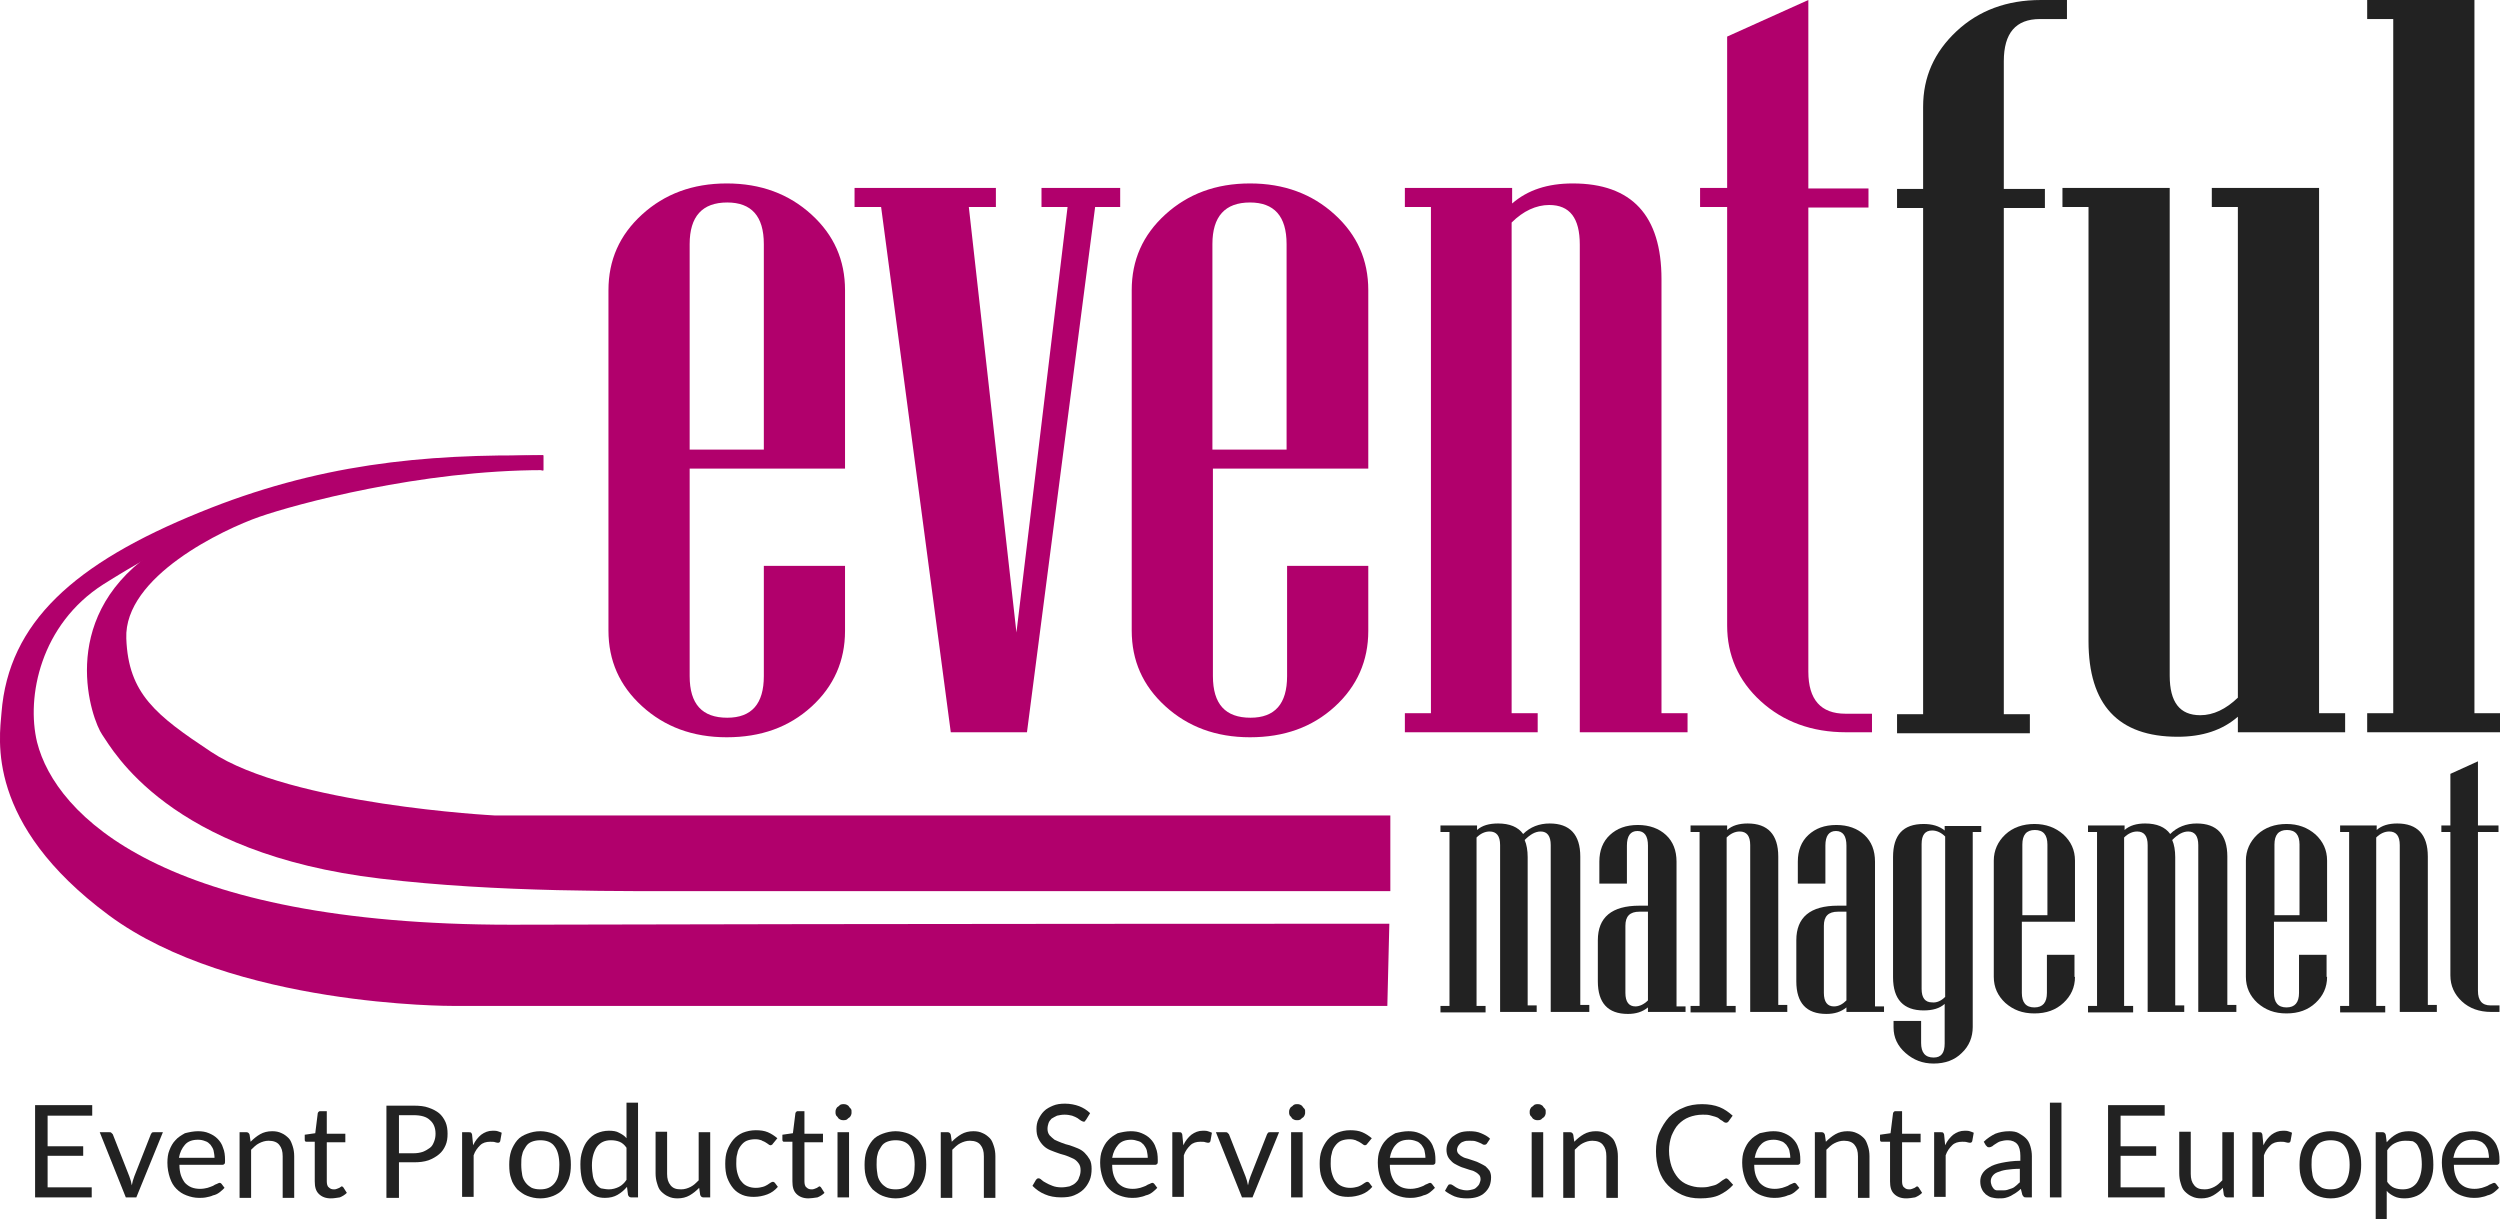<?xml version="1.0" encoding="utf-8"?>
<!-- Generator: Adobe Illustrator 27.8.0, SVG Export Plug-In . SVG Version: 6.00 Build 0)  -->
<svg version="1.1" id="Ebene_1" xmlns="http://www.w3.org/2000/svg" xmlns:xlink="http://www.w3.org/1999/xlink" x="0px" y="0px"
	 width="498.8px" height="243.3px" viewBox="0 0 498.8 243.3" enable-background="new 0 0 498.8 243.3" xml:space="preserve">
<path fill="#B1006C" d="M168.6,125.9c0,5.9-2.2,11-6.7,15.1c-4.5,4.1-10.1,6.1-16.9,6.1c-6.8,0-12.4-2.1-16.9-6.2
	c-4.5-4.1-6.7-9.1-6.7-15.1V57.9c0-6,2.2-11,6.7-15.1c4.5-4.1,10.1-6.2,16.9-6.2c6.8,0,12.4,2.1,16.9,6.2c4.5,4.1,6.7,9.1,6.7,15.1
	v35.6h-31v41.4c0,5.6,2.5,8.3,7.5,8.3c4.9,0,7.3-2.8,7.3-8.3v-22h16.2V125.9z M152.4,89.7v-41c0-5.6-2.5-8.3-7.3-8.3
	c-5,0-7.5,2.8-7.5,8.3v41H152.4z"/>
<path fill="#B1006C" d="M223.7,41.3h-5.2l-13.6,104.8h-15.2L175.8,41.3h-5.3v-3.8h28.2v3.8h-5.4l9.5,84.9l10.2-84.9h-5.2v-3.8h15.7
	V41.3z"/>
<path fill="#B1006C" d="M273,125.9c0,5.9-2.2,11-6.7,15.1c-4.5,4.1-10.1,6.1-16.9,6.1c-6.8,0-12.4-2.1-16.9-6.2
	c-4.5-4.1-6.7-9.1-6.7-15.1V57.9c0-6,2.2-11,6.7-15.1c4.5-4.1,10.1-6.2,16.9-6.2c6.8,0,12.4,2.1,16.9,6.2c4.5,4.1,6.7,9.1,6.7,15.1
	v35.6h-31v41.4c0,5.6,2.5,8.3,7.5,8.3c4.9,0,7.3-2.8,7.3-8.3v-22H273V125.9z M256.7,89.7v-41c0-5.6-2.5-8.3-7.3-8.3
	c-5,0-7.5,2.8-7.5,8.3v41H256.7z"/>
<path fill="#B1006C" d="M336.6,146.1h-21.4V48.8c0-5.3-2-7.9-6.1-7.9c-2.6,0-5.2,1.2-7.5,3.5v97.9h5.2v3.8h-26.5v-3.8h5.2v-101h-5.2
	v-3.8h21.4v3.1c3.1-2.7,7.1-4,12.1-4c11.8,0,17.7,6.4,17.7,19.1v86.6h5.2V146.1z"/>
<path fill="#B1006C" d="M373.5,146.1h-5.2c-6.8,0-12.5-2.1-17-6.2c-4.5-4.1-6.7-9.2-6.7-15.1V41.3h-5.4v-3.8h5.4V7.3L360.8,0v37.6
	h12v3.8h-12V134c0,5.6,2.5,8.4,7.4,8.4h5.3V146.1z"/>
<path fill="#222222" d="M412.2,3.8H407c-4.8,0-7.2,2.8-7.2,8.4v25.5h8.2v3.8h-8.2v101h5.2v3.8h-26.5v-3.8h5.2v-101h-5.2v-3.8h5.2
	V21.3c0-5.9,2.2-10.9,6.7-15.1c4.4-4.1,10-6.2,16.8-6.2h5.2V3.8z"/>
<path fill="#222222" d="M467.9,146.1h-21.4v-3.1c-3.1,2.7-7.1,4-12,4c-11.9,0-17.8-6.4-17.8-19.1V41.3h-5.2v-3.8h21.4v97.3
	c0,5.3,2,7.9,6.1,7.9c2.6,0,5.1-1.2,7.5-3.5V41.3h-5.2v-3.8h21.4v104.8h5.2V146.1z"/>
<path fill="#222222" d="M498.8,146.1h-26.5v-3.8h5.2V3.8h-5.2V0h21.4v142.3h5.2V146.1z"/>
<g>
	<path fill="#222222" d="M316.8,201.9h-7.4v-33.3c0-1.8-0.7-2.7-2-2.7c-1.1,0-2.1,0.6-3.2,1.7c0.4,0.9,0.6,2.1,0.6,3.4v29.6h1.8v1.3
		h-7.3v-33.3c0-1.8-0.7-2.7-2.1-2.7c-0.9,0-1.8,0.4-2.6,1.2v33.6h1.8v1.3h-9v-1.3h1.8V166h-1.8v-1.3h7.3v0.9c1-0.9,2.4-1.3,4.2-1.3
		c2.3,0,4,0.7,5,2.1c1.4-1.4,3.2-2.1,5.3-2.1c4,0,6.1,2.2,6.1,6.6v29.6h1.8V201.9z"/>
	<path fill="#222222" d="M336.1,201.9h-7.3v-0.9c-1.1,0.9-2.4,1.3-4,1.3c-4,0-6-2.2-6-6.5v-8.2c0-4.6,2.8-6.9,8.3-6.9h1.7v-12
		c0-1.9-0.7-2.9-2.1-2.9c-1.4,0-2.1,1-2.1,2.9v7.6h-5.5v-4.4c0-2.2,0.7-4,2.1-5.3c1.4-1.3,3.2-2,5.6-2c2.3,0,4.2,0.7,5.6,2
		c1.4,1.3,2.1,3.1,2.1,5.3v28.9h1.8V201.9z M328.8,199.6v-17.7h-1.7c-1.9,0-2.8,0.9-2.8,2.8v13.4c0,1.8,0.7,2.7,2,2.7
		C327.1,200.8,328,200.4,328.8,199.6z"/>
	<path fill="#222222" d="M356.5,201.9h-7.3v-33.3c0-1.8-0.7-2.7-2.1-2.7c-0.9,0-1.8,0.4-2.6,1.2v33.6h1.8v1.3h-9v-1.3h1.8V166h-1.8
		v-1.3h7.3v0.9c1-0.9,2.4-1.3,4.1-1.3c4,0,6.1,2.2,6.1,6.6v29.6h1.8V201.9z"/>
	<path fill="#222222" d="M375.7,201.9h-7.3v-0.9c-1.1,0.9-2.4,1.3-4,1.3c-4,0-6-2.2-6-6.5v-8.2c0-4.6,2.8-6.9,8.3-6.9h1.7v-12
		c0-1.9-0.7-2.9-2.1-2.9c-1.4,0-2.1,1-2.1,2.9v7.6h-5.5v-4.4c0-2.2,0.7-4,2.1-5.3c1.4-1.3,3.2-2,5.6-2c2.3,0,4.2,0.7,5.6,2
		c1.4,1.3,2.1,3.1,2.1,5.3v28.9h1.8V201.9z M368.4,199.6v-17.7h-1.7c-1.9,0-2.8,0.9-2.8,2.8v13.4c0,1.8,0.7,2.7,2,2.7
		C366.8,200.8,367.6,200.4,368.4,199.6z"/>
	<path fill="#222222" d="M395.4,166h-1.8v38.9c0,2-0.7,3.8-2.2,5.2c-1.4,1.4-3.3,2.1-5.6,2.1c-2.2,0-4-0.7-5.6-2.1
		c-1.6-1.4-2.4-3.1-2.4-5.1v-1.3h5.5v4.4c0,1.9,0.8,2.9,2.5,2.9c1.5,0,2.2-0.9,2.2-2.8v-7.9c-1,0.9-2.4,1.3-4.2,1.3
		c-4,0-6.1-2.2-6.1-6.6v-24c0-4.4,2-6.6,6.1-6.6c1.7,0,3.1,0.4,4.2,1.3v-0.9h7.3V166z M388.1,198.9v-32c-0.8-0.8-1.7-1.2-2.6-1.2
		c-1.4,0-2.1,0.9-2.1,2.7v28.9c0,1.8,0.7,2.7,2.1,2.7C386.4,200.1,387.3,199.7,388.1,198.9z"/>
	<path fill="#222222" d="M414,194.9c0,2.1-0.8,3.8-2.3,5.2c-1.5,1.4-3.4,2.1-5.8,2.1s-4.2-0.7-5.8-2.1c-1.5-1.4-2.3-3.1-2.3-5.2
		v-23.2c0-2,0.8-3.8,2.3-5.2c1.5-1.4,3.5-2.1,5.8-2.1s4.2,0.7,5.8,2.1c1.5,1.4,2.3,3.1,2.3,5.2v12.2h-10.6v14.2
		c0,1.9,0.8,2.9,2.5,2.9c1.7,0,2.5-1,2.5-2.9v-7.6h5.5V194.9z M408.5,182.6v-14.1c0-1.9-0.8-2.9-2.5-2.9c-1.7,0-2.5,1-2.5,2.9v14.1
		H408.5z"/>
	<path fill="#222222" d="M446,201.9h-7.4v-33.3c0-1.8-0.7-2.7-2-2.7c-1.1,0-2.1,0.6-3.2,1.7c0.4,0.9,0.6,2.1,0.6,3.4v29.6h1.8v1.3
		h-7.3v-33.3c0-1.8-0.7-2.7-2.1-2.7c-0.9,0-1.8,0.4-2.6,1.2v33.6h1.8v1.3h-9v-1.3h1.8V166h-1.8v-1.3h7.3v0.9c1-0.9,2.4-1.3,4.1-1.3
		c2.3,0,4,0.7,5,2.1c1.4-1.4,3.2-2.1,5.3-2.1c4,0,6.1,2.2,6.1,6.6v29.6h1.8V201.9z"/>
	<path fill="#222222" d="M464.3,194.9c0,2.1-0.8,3.8-2.3,5.2c-1.5,1.4-3.4,2.1-5.8,2.1s-4.2-0.7-5.8-2.1c-1.5-1.4-2.3-3.1-2.3-5.2
		v-23.2c0-2,0.8-3.8,2.3-5.2c1.5-1.4,3.5-2.1,5.8-2.1s4.2,0.7,5.8,2.1c1.5,1.4,2.3,3.1,2.3,5.2v12.2h-10.6v14.2
		c0,1.9,0.8,2.9,2.5,2.9c1.7,0,2.5-1,2.5-2.9v-7.6h5.5V194.9z M458.8,182.6v-14.1c0-1.9-0.8-2.9-2.5-2.9c-1.7,0-2.5,1-2.5,2.9v14.1
		H458.8z"/>
	<path fill="#222222" d="M486.1,201.9h-7.3v-33.3c0-1.8-0.7-2.7-2.1-2.7c-0.9,0-1.8,0.4-2.6,1.2v33.6h1.8v1.3h-9v-1.3h1.8V166h-1.8
		v-1.3h7.3v0.9c1-0.9,2.4-1.3,4.1-1.3c4,0,6.1,2.2,6.1,6.6v29.6h1.8V201.9z"/>
	<path fill="#222222" d="M498.8,201.9H497c-2.3,0-4.3-0.7-5.8-2.1c-1.5-1.4-2.3-3.1-2.3-5.2V166h-1.8v-1.3h1.8v-10.3l5.5-2.5v12.8
		h4.1v1.3h-4.1v31.7c0,1.9,0.8,2.9,2.5,2.9h1.8V201.9z"/>
</g>
<path fill="#B1006C" d="M277.4,162.7H98.7c0,0-40.7-2.1-56.6-12.7c-11-7.3-16.5-11.6-16.9-22.6c-0.5-12.4,19.4-21.8,26.6-24.3
	c7.2-2.5,32.1-9.3,56.6-9.3v-3c0,0-50.5-0.2-78.6,19.9c-18.5,13.2-11.5,32.9-9.4,35.9c2.1,3,13.2,23.7,55.5,28.7
	c23.5,2.8,48.3,2.5,66.7,2.5c10.6,0,134.8,0,134.8,0V162.7z"/>
<path fill="#B1006C" d="M277.2,184.3l-0.4,16.4H90.3c0,0-43.9,0.2-68.6-18.1C-3,164.3-0.1,147.3,0.3,142.2c1.4-18,14.5-29.8,39.6-40
	c23.3-9.5,44.2-11.7,68.5-11.3v3c0,0-37.2-9.3-87.8,22.7c-12.5,8-15.4,22.4-13.2,31.5c3.7,14.6,25.2,36.4,94.5,36.4
	C176.2,184.3,277.2,184.3,277.2,184.3z"/>
<g>
	<path fill="#222222" d="M18.4,220.6v2H9.5v6.1h7.1v1.9H9.5v6.3h8.8v2H7v-18.4H18.4z"/>
	<path fill="#222222" d="M19.9,225.9h1.9c0.2,0,0.3,0,0.4,0.1c0.1,0.1,0.2,0.2,0.3,0.3l3.3,8.4c0.1,0.3,0.2,0.6,0.3,0.9
		c0.1,0.3,0.1,0.6,0.2,0.9c0.1-0.3,0.1-0.6,0.2-0.9c0.1-0.3,0.2-0.6,0.3-0.9l3.3-8.4c0.1-0.1,0.1-0.2,0.2-0.3s0.3-0.1,0.4-0.1h1.8
		l-5.3,13h-2.1L19.9,225.9z"/>
	<path fill="#222222" d="M39.5,225.7c0.8,0,1.5,0.1,2.2,0.4c0.7,0.3,1.2,0.6,1.7,1.1s0.9,1.1,1.1,1.8c0.3,0.7,0.4,1.5,0.4,2.5
		c0,0.4,0,0.6-0.1,0.7c-0.1,0.1-0.2,0.2-0.4,0.2h-8.6c0,0.8,0.1,1.5,0.3,2.1s0.5,1.1,0.8,1.5c0.4,0.4,0.8,0.7,1.3,0.9
		c0.5,0.2,1.1,0.3,1.7,0.3c0.6,0,1.1-0.1,1.5-0.2c0.4-0.1,0.8-0.3,1.1-0.4c0.3-0.2,0.5-0.3,0.8-0.4c0.2-0.1,0.4-0.2,0.5-0.2
		c0.2,0,0.3,0.1,0.4,0.2l0.6,0.8c-0.3,0.3-0.6,0.6-1,0.9c-0.4,0.3-0.8,0.5-1.3,0.6c-0.4,0.2-0.9,0.3-1.4,0.4s-1,0.1-1.4,0.1
		c-0.9,0-1.7-0.2-2.5-0.5c-0.8-0.3-1.4-0.7-2-1.3c-0.6-0.6-1-1.3-1.3-2.2s-0.5-1.9-0.5-3c0-0.9,0.1-1.8,0.4-2.5
		c0.3-0.8,0.7-1.5,1.2-2c0.5-0.6,1.2-1,1.9-1.4C37.7,225.9,38.6,225.7,39.5,225.7z M39.5,227.4c-1.1,0-2,0.3-2.6,1s-1,1.5-1.2,2.6
		h7.1c0-0.5-0.1-1-0.2-1.5c-0.1-0.4-0.4-0.8-0.6-1.1c-0.3-0.3-0.6-0.6-1-0.7C40.5,227.5,40.1,227.4,39.5,227.4z"/>
	<path fill="#222222" d="M47.8,238.9v-13h1.4c0.3,0,0.5,0.2,0.6,0.5l0.2,1.4c0.6-0.6,1.2-1.1,1.9-1.5c0.7-0.4,1.5-0.6,2.4-0.6
		c0.7,0,1.3,0.1,1.9,0.4c0.5,0.2,1,0.6,1.4,1c0.4,0.4,0.6,1,0.8,1.6s0.3,1.3,0.3,2v8.3h-2.3v-8.3c0-1-0.2-1.7-0.7-2.3
		c-0.4-0.5-1.1-0.8-2.1-0.8c-0.7,0-1.3,0.2-1.9,0.5c-0.6,0.3-1.1,0.8-1.6,1.3v9.6H47.8z"/>
	<path fill="#222222" d="M66,239.1c-1,0-1.8-0.3-2.4-0.9c-0.6-0.6-0.8-1.4-0.8-2.5v-7.9h-1.6c-0.1,0-0.3,0-0.3-0.1
		c-0.1-0.1-0.1-0.2-0.1-0.4v-0.9l2.1-0.3l0.5-4c0-0.1,0.1-0.2,0.2-0.3c0.1-0.1,0.2-0.1,0.4-0.1h1.2v4.5h3.7v1.7h-3.7v7.8
		c0,0.5,0.1,1,0.4,1.2c0.3,0.3,0.6,0.4,1,0.4c0.2,0,0.4,0,0.6-0.1c0.2-0.1,0.3-0.1,0.5-0.2c0.1-0.1,0.2-0.1,0.3-0.2
		c0.1-0.1,0.2-0.1,0.2-0.1c0.1,0,0.2,0.1,0.3,0.2l0.7,1.1c-0.4,0.4-0.9,0.7-1.4,0.9C67.1,239,66.6,239.1,66,239.1z"/>
	<path fill="#222222" d="M79.6,232.1v6.9h-2.5v-18.4h5.4c1.2,0,2.2,0.1,3,0.4c0.9,0.3,1.6,0.7,2.1,1.1s1,1.1,1.3,1.8
		c0.3,0.7,0.4,1.5,0.4,2.3c0,0.9-0.1,1.6-0.4,2.3c-0.3,0.7-0.7,1.3-1.3,1.8s-1.3,0.9-2.1,1.2c-0.9,0.3-1.8,0.4-2.9,0.4H79.6z
		 M79.6,230.1h2.9c0.7,0,1.3-0.1,1.9-0.3c0.5-0.2,1-0.5,1.4-0.8c0.4-0.3,0.6-0.7,0.8-1.2s0.3-1,0.3-1.6c0-1.2-0.4-2.1-1.1-2.7
		c-0.7-0.7-1.8-1-3.3-1h-2.9V230.1z"/>
	<path fill="#222222" d="M92.2,238.9v-13h1.3c0.2,0,0.4,0,0.5,0.1c0.1,0.1,0.2,0.3,0.2,0.5l0.2,2c0.4-0.9,1-1.6,1.6-2.1
		c0.7-0.5,1.4-0.8,2.3-0.8c0.4,0,0.7,0,1,0.1c0.3,0.1,0.6,0.2,0.8,0.3l-0.3,1.7c-0.1,0.2-0.2,0.3-0.4,0.3c-0.1,0-0.3,0-0.6-0.1
		c-0.2-0.1-0.6-0.1-1-0.1c-0.8,0-1.5,0.2-2,0.7c-0.5,0.5-1,1.1-1.3,2v8.3H92.2z"/>
	<path fill="#222222" d="M107.8,225.7c0.9,0,1.8,0.2,2.6,0.5c0.8,0.3,1.4,0.8,1.9,1.3c0.5,0.6,0.9,1.3,1.2,2.1
		c0.3,0.8,0.4,1.7,0.4,2.8c0,1-0.1,1.9-0.4,2.8c-0.3,0.8-0.7,1.5-1.2,2.1c-0.5,0.6-1.2,1-1.9,1.3c-0.8,0.3-1.6,0.5-2.6,0.5
		s-1.8-0.2-2.6-0.5c-0.8-0.3-1.4-0.8-2-1.3c-0.5-0.6-1-1.3-1.2-2.1c-0.3-0.8-0.4-1.7-0.4-2.8c0-1,0.1-1.9,0.4-2.8
		c0.3-0.8,0.7-1.5,1.2-2.1c0.5-0.6,1.2-1,2-1.3C106,225.9,106.8,225.7,107.8,225.7z M107.8,237.3c1.3,0,2.2-0.4,2.9-1.3
		s0.9-2.1,0.9-3.6c0-1.5-0.3-2.8-0.9-3.6c-0.6-0.9-1.6-1.3-2.9-1.3c-0.6,0-1.2,0.1-1.7,0.3c-0.5,0.2-0.9,0.5-1.2,1s-0.6,0.9-0.7,1.5
		c-0.2,0.6-0.2,1.3-0.2,2.1c0,0.8,0.1,1.5,0.2,2.1s0.4,1.1,0.7,1.5s0.7,0.7,1.2,1C106.6,237.2,107.1,237.3,107.8,237.3z"/>
	<path fill="#222222" d="M125.9,238.9c-0.3,0-0.5-0.2-0.6-0.5l-0.2-1.6c-0.6,0.7-1.2,1.2-1.9,1.6c-0.7,0.4-1.5,0.6-2.5,0.6
		c-0.7,0-1.4-0.1-2-0.4c-0.6-0.3-1.1-0.7-1.6-1.3c-0.4-0.6-0.8-1.2-1-2.1c-0.2-0.8-0.3-1.8-0.3-2.9c0-1,0.1-1.8,0.4-2.7
		s0.6-1.5,1.1-2.1c0.5-0.6,1.1-1.1,1.8-1.4c0.7-0.3,1.5-0.5,2.4-0.5c0.8,0,1.5,0.1,2,0.4c0.6,0.3,1.1,0.6,1.5,1.1V220h2.3v18.9
		H125.9z M121.5,237.3c0.7,0,1.4-0.2,2-0.5c0.6-0.3,1.1-0.8,1.5-1.4V229c-0.4-0.6-0.9-1-1.4-1.2c-0.5-0.2-1.1-0.3-1.7-0.3
		c-1.2,0-2.1,0.4-2.8,1.3c-0.6,0.9-1,2.1-1,3.7c0,0.8,0.1,1.6,0.2,2.2c0.1,0.6,0.4,1.1,0.6,1.5c0.3,0.4,0.6,0.7,1,0.9
		C120.5,237.2,121,237.3,121.5,237.3z"/>
	<path fill="#222222" d="M133.1,225.9v8.3c0,1,0.2,1.7,0.7,2.3s1.1,0.8,2.1,0.8c0.7,0,1.3-0.2,1.9-0.5c0.6-0.3,1.1-0.8,1.6-1.3v-9.6
		h2.3v13h-1.4c-0.3,0-0.5-0.2-0.6-0.5l-0.2-1.4c-0.6,0.6-1.2,1.1-1.9,1.5c-0.7,0.4-1.5,0.6-2.4,0.6c-0.7,0-1.3-0.1-1.9-0.4
		c-0.5-0.2-1-0.6-1.4-1c-0.4-0.4-0.6-0.9-0.8-1.6c-0.2-0.6-0.3-1.3-0.3-2v-8.3H133.1z"/>
	<path fill="#222222" d="M154.2,228.2c-0.1,0.1-0.1,0.2-0.2,0.2c-0.1,0.1-0.2,0.1-0.3,0.1c-0.1,0-0.3-0.1-0.4-0.2
		c-0.1-0.1-0.3-0.2-0.6-0.4s-0.5-0.2-0.8-0.4c-0.3-0.1-0.7-0.2-1.2-0.2c-0.6,0-1.2,0.1-1.7,0.3s-0.9,0.6-1.2,1
		c-0.3,0.4-0.6,0.9-0.7,1.6c-0.2,0.6-0.2,1.3-0.2,2c0,0.8,0.1,1.5,0.3,2.1c0.2,0.6,0.4,1.1,0.8,1.5c0.3,0.4,0.7,0.7,1.2,0.9
		c0.5,0.2,1,0.3,1.6,0.3c0.6,0,1-0.1,1.4-0.2c0.4-0.1,0.7-0.3,0.9-0.4s0.4-0.3,0.6-0.4c0.2-0.1,0.3-0.2,0.5-0.2
		c0.2,0,0.3,0.1,0.4,0.2l0.6,0.8c-0.6,0.7-1.3,1.2-2.1,1.5s-1.7,0.5-2.7,0.5c-0.8,0-1.6-0.1-2.3-0.4c-0.7-0.3-1.3-0.7-1.8-1.3
		c-0.5-0.6-0.9-1.3-1.2-2.1c-0.3-0.8-0.4-1.8-0.4-2.8c0-1,0.1-1.9,0.4-2.7c0.3-0.8,0.7-1.5,1.2-2.1s1.2-1.1,1.9-1.4
		c0.8-0.3,1.6-0.5,2.6-0.5c0.9,0,1.7,0.1,2.4,0.4c0.7,0.3,1.3,0.7,1.9,1.2L154.2,228.2z"/>
	<path fill="#222222" d="M161.3,239.1c-1,0-1.8-0.3-2.4-0.9c-0.6-0.6-0.8-1.4-0.8-2.5v-7.9h-1.6c-0.1,0-0.3,0-0.3-0.1
		c-0.1-0.1-0.1-0.2-0.1-0.4v-0.9l2.1-0.3l0.5-4c0-0.1,0.1-0.2,0.2-0.3c0.1-0.1,0.2-0.1,0.4-0.1h1.2v4.5h3.7v1.7h-3.7v7.8
		c0,0.5,0.1,1,0.4,1.2c0.3,0.3,0.6,0.4,1,0.4c0.2,0,0.4,0,0.6-0.1c0.2-0.1,0.3-0.1,0.5-0.2c0.1-0.1,0.2-0.1,0.3-0.2
		c0.1-0.1,0.2-0.1,0.2-0.1c0.1,0,0.2,0.1,0.3,0.2l0.7,1.1c-0.4,0.4-0.9,0.7-1.4,0.9C162.4,239,161.8,239.1,161.3,239.1z"/>
	<path fill="#222222" d="M169.9,221.9c0,0.2,0,0.4-0.1,0.6s-0.2,0.4-0.4,0.5s-0.3,0.3-0.5,0.4c-0.2,0.1-0.4,0.1-0.6,0.1
		c-0.2,0-0.4,0-0.6-0.1c-0.2-0.1-0.4-0.2-0.5-0.4s-0.3-0.3-0.4-0.5s-0.1-0.4-0.1-0.6c0-0.2,0-0.4,0.1-0.6c0.1-0.2,0.2-0.4,0.4-0.5
		s0.3-0.3,0.5-0.4c0.2-0.1,0.4-0.1,0.6-0.1c0.2,0,0.4,0,0.6,0.1c0.2,0.1,0.4,0.2,0.5,0.4s0.3,0.3,0.4,0.5
		C169.9,221.4,169.9,221.6,169.9,221.9z M169.4,225.9v13h-2.3v-13H169.4z"/>
	<path fill="#222222" d="M178.7,225.7c0.9,0,1.8,0.2,2.6,0.5c0.8,0.3,1.4,0.8,1.9,1.3c0.5,0.6,0.9,1.3,1.2,2.1
		c0.3,0.8,0.4,1.7,0.4,2.8c0,1-0.1,1.9-0.4,2.8c-0.3,0.8-0.7,1.5-1.2,2.1c-0.5,0.6-1.2,1-1.9,1.3c-0.8,0.3-1.6,0.5-2.6,0.5
		s-1.8-0.2-2.6-0.5c-0.8-0.3-1.4-0.8-2-1.3c-0.5-0.6-1-1.3-1.2-2.1c-0.3-0.8-0.4-1.7-0.4-2.8c0-1,0.1-1.9,0.4-2.8
		c0.3-0.8,0.7-1.5,1.2-2.1c0.5-0.6,1.2-1,2-1.3C176.9,225.9,177.8,225.7,178.7,225.7z M178.7,237.3c1.3,0,2.2-0.4,2.9-1.3
		s0.9-2.1,0.9-3.6c0-1.5-0.3-2.8-0.9-3.6c-0.6-0.9-1.6-1.3-2.9-1.3c-0.6,0-1.2,0.1-1.7,0.3c-0.5,0.2-0.9,0.5-1.2,1s-0.6,0.9-0.7,1.5
		c-0.2,0.6-0.2,1.3-0.2,2.1c0,0.8,0.1,1.5,0.2,2.1s0.4,1.1,0.7,1.5s0.7,0.7,1.2,1C177.5,237.2,178,237.3,178.7,237.3z"/>
	<path fill="#222222" d="M187.7,238.9v-13h1.4c0.3,0,0.5,0.2,0.6,0.5l0.2,1.4c0.6-0.6,1.2-1.1,1.9-1.5c0.7-0.4,1.5-0.6,2.4-0.6
		c0.7,0,1.3,0.1,1.9,0.4c0.5,0.2,1,0.6,1.4,1c0.4,0.4,0.6,1,0.8,1.6s0.3,1.3,0.3,2v8.3h-2.3v-8.3c0-1-0.2-1.7-0.7-2.3
		c-0.4-0.5-1.1-0.8-2.1-0.8c-0.7,0-1.3,0.2-1.9,0.5c-0.6,0.3-1.1,0.8-1.6,1.3v9.6H187.7z"/>
	<path fill="#222222" d="M216.7,223.4c-0.1,0.1-0.2,0.2-0.2,0.3c-0.1,0.1-0.2,0.1-0.3,0.1c-0.1,0-0.3-0.1-0.5-0.2s-0.4-0.3-0.7-0.5
		c-0.3-0.2-0.6-0.3-1.1-0.5c-0.4-0.1-0.9-0.2-1.5-0.2c-0.6,0-1,0.1-1.5,0.2c-0.4,0.2-0.8,0.4-1.1,0.6c-0.3,0.3-0.5,0.6-0.6,0.9
		c-0.1,0.3-0.2,0.7-0.2,1.1c0,0.5,0.1,0.9,0.4,1.3c0.3,0.3,0.6,0.6,1,0.9c0.4,0.2,0.9,0.4,1.4,0.6s1.1,0.4,1.6,0.5
		c0.6,0.2,1.1,0.4,1.6,0.6c0.5,0.2,1,0.5,1.4,0.9c0.4,0.4,0.7,0.8,1,1.3c0.3,0.5,0.4,1.2,0.4,1.9c0,0.8-0.1,1.6-0.4,2.3
		s-0.7,1.3-1.2,1.8s-1.2,0.9-1.9,1.2s-1.6,0.4-2.6,0.4c-1.2,0-2.3-0.2-3.2-0.6c-1-0.4-1.8-1-2.5-1.7l0.7-1.2
		c0.1-0.1,0.2-0.2,0.2-0.2c0.1-0.1,0.2-0.1,0.3-0.1c0.2,0,0.4,0.1,0.6,0.3c0.2,0.2,0.5,0.4,0.9,0.6c0.3,0.2,0.8,0.4,1.3,0.6
		s1.1,0.3,1.8,0.3c0.6,0,1.1-0.1,1.6-0.2c0.5-0.2,0.9-0.4,1.2-0.7s0.6-0.6,0.7-1.1c0.2-0.4,0.3-0.9,0.3-1.4c0-0.6-0.1-1-0.4-1.4
		s-0.6-0.7-1-0.9c-0.4-0.2-0.9-0.4-1.4-0.6c-0.5-0.2-1.1-0.3-1.6-0.5c-0.6-0.2-1.1-0.4-1.6-0.6c-0.5-0.2-1-0.5-1.4-0.9
		c-0.4-0.4-0.7-0.8-1-1.4c-0.3-0.6-0.4-1.2-0.4-2c0-0.6,0.1-1.3,0.4-1.9c0.3-0.6,0.6-1.1,1.1-1.6s1.1-0.8,1.8-1.1
		c0.7-0.3,1.5-0.4,2.4-0.4c1,0,2,0.2,2.8,0.5c0.8,0.3,1.6,0.8,2.2,1.4L216.7,223.4z"/>
	<path fill="#222222" d="M225.6,225.7c0.8,0,1.5,0.1,2.2,0.4c0.7,0.3,1.2,0.6,1.7,1.1s0.9,1.1,1.1,1.8c0.3,0.7,0.4,1.5,0.4,2.5
		c0,0.4,0,0.6-0.1,0.7c-0.1,0.1-0.2,0.2-0.4,0.2h-8.6c0,0.8,0.1,1.5,0.3,2.1s0.5,1.1,0.8,1.5c0.4,0.4,0.8,0.7,1.3,0.9
		c0.5,0.2,1.1,0.3,1.7,0.3c0.6,0,1.1-0.1,1.5-0.2c0.4-0.1,0.8-0.3,1.1-0.4c0.3-0.2,0.5-0.3,0.8-0.4c0.2-0.1,0.4-0.2,0.5-0.2
		c0.2,0,0.3,0.1,0.4,0.2l0.6,0.8c-0.3,0.3-0.6,0.6-1,0.9c-0.4,0.3-0.8,0.5-1.3,0.6c-0.4,0.2-0.9,0.3-1.4,0.4s-1,0.1-1.4,0.1
		c-0.9,0-1.7-0.2-2.5-0.5c-0.8-0.3-1.4-0.7-2-1.3c-0.6-0.6-1-1.3-1.3-2.2s-0.5-1.9-0.5-3c0-0.9,0.1-1.8,0.4-2.5
		c0.3-0.8,0.7-1.5,1.2-2c0.5-0.6,1.2-1,1.9-1.4C223.8,225.9,224.7,225.7,225.6,225.7z M225.7,227.4c-1.1,0-2,0.3-2.6,1
		s-1,1.5-1.2,2.6h7.1c0-0.5-0.1-1-0.2-1.5c-0.1-0.4-0.4-0.8-0.6-1.1c-0.3-0.3-0.6-0.6-1-0.7C226.6,227.5,226.2,227.4,225.7,227.4z"
		/>
	<path fill="#222222" d="M233.9,238.9v-13h1.3c0.2,0,0.4,0,0.5,0.1c0.1,0.1,0.2,0.3,0.2,0.5l0.2,2c0.4-0.9,1-1.6,1.6-2.1
		c0.7-0.5,1.4-0.8,2.3-0.8c0.4,0,0.7,0,1,0.1c0.3,0.1,0.6,0.2,0.8,0.3l-0.3,1.7c-0.1,0.2-0.2,0.3-0.4,0.3c-0.1,0-0.3,0-0.6-0.1
		c-0.2-0.1-0.6-0.1-1-0.1c-0.8,0-1.5,0.2-2,0.7c-0.5,0.5-1,1.1-1.3,2v8.3H233.9z"/>
	<path fill="#222222" d="M242.6,225.9h1.9c0.2,0,0.3,0,0.4,0.1c0.1,0.1,0.2,0.2,0.3,0.3l3.3,8.4c0.1,0.3,0.2,0.6,0.3,0.9
		c0.1,0.3,0.1,0.6,0.2,0.9c0.1-0.3,0.1-0.6,0.2-0.9c0.1-0.3,0.2-0.6,0.3-0.9l3.3-8.4c0.1-0.1,0.1-0.2,0.2-0.3s0.3-0.1,0.4-0.1h1.8
		l-5.3,13h-2.1L242.6,225.9z"/>
	<path fill="#222222" d="M260.4,221.9c0,0.2,0,0.4-0.1,0.6s-0.2,0.4-0.4,0.5s-0.3,0.3-0.5,0.4c-0.2,0.1-0.4,0.1-0.6,0.1
		c-0.2,0-0.4,0-0.6-0.1c-0.2-0.1-0.4-0.2-0.5-0.4s-0.3-0.3-0.4-0.5s-0.1-0.4-0.1-0.6c0-0.2,0-0.4,0.1-0.6c0.1-0.2,0.2-0.4,0.4-0.5
		s0.3-0.3,0.5-0.4c0.2-0.1,0.4-0.1,0.6-0.1c0.2,0,0.4,0,0.6,0.1c0.2,0.1,0.4,0.2,0.5,0.4s0.3,0.3,0.4,0.5
		C260.4,221.4,260.4,221.6,260.4,221.9z M259.9,225.9v13h-2.3v-13H259.9z"/>
	<path fill="#222222" d="M272.8,228.2c-0.1,0.1-0.1,0.2-0.2,0.2c-0.1,0.1-0.2,0.1-0.3,0.1c-0.1,0-0.3-0.1-0.4-0.2
		c-0.1-0.1-0.3-0.2-0.6-0.4s-0.5-0.2-0.8-0.4c-0.3-0.1-0.7-0.2-1.2-0.2c-0.6,0-1.2,0.1-1.7,0.3c-0.5,0.2-0.9,0.6-1.2,1
		s-0.6,0.9-0.7,1.6c-0.2,0.6-0.2,1.3-0.2,2c0,0.8,0.1,1.5,0.3,2.1c0.2,0.6,0.4,1.1,0.8,1.5c0.3,0.4,0.7,0.7,1.2,0.9s1,0.3,1.6,0.3
		c0.6,0,1-0.1,1.4-0.2c0.4-0.1,0.7-0.3,0.9-0.4s0.4-0.3,0.6-0.4c0.2-0.1,0.3-0.2,0.5-0.2c0.2,0,0.3,0.1,0.4,0.2l0.6,0.8
		c-0.6,0.7-1.3,1.2-2.1,1.5s-1.7,0.5-2.7,0.5c-0.8,0-1.6-0.1-2.3-0.4c-0.7-0.3-1.3-0.7-1.8-1.3c-0.5-0.6-0.9-1.3-1.2-2.1
		c-0.3-0.8-0.4-1.8-0.4-2.8c0-1,0.1-1.9,0.4-2.7c0.3-0.8,0.7-1.5,1.2-2.1c0.5-0.6,1.2-1.1,1.9-1.4c0.8-0.3,1.6-0.5,2.6-0.5
		c0.9,0,1.7,0.1,2.4,0.4s1.3,0.7,1.9,1.2L272.8,228.2z"/>
	<path fill="#222222" d="M281,225.7c0.8,0,1.5,0.1,2.2,0.4c0.7,0.3,1.2,0.6,1.7,1.1c0.5,0.5,0.9,1.1,1.1,1.8
		c0.3,0.7,0.4,1.5,0.4,2.5c0,0.4,0,0.6-0.1,0.7c-0.1,0.1-0.2,0.2-0.4,0.2h-8.6c0,0.8,0.1,1.5,0.3,2.1s0.5,1.1,0.8,1.5
		c0.4,0.4,0.8,0.7,1.3,0.9c0.5,0.2,1.1,0.3,1.7,0.3c0.6,0,1.1-0.1,1.5-0.2c0.4-0.1,0.8-0.3,1.1-0.4c0.3-0.2,0.5-0.3,0.8-0.4
		c0.2-0.1,0.4-0.2,0.5-0.2c0.2,0,0.3,0.1,0.4,0.2l0.6,0.8c-0.3,0.3-0.6,0.6-1,0.9c-0.4,0.3-0.8,0.5-1.3,0.6
		c-0.4,0.2-0.9,0.3-1.4,0.4c-0.5,0.1-1,0.1-1.4,0.1c-0.9,0-1.7-0.2-2.5-0.5c-0.8-0.3-1.4-0.7-2-1.3s-1-1.3-1.3-2.2s-0.5-1.9-0.5-3
		c0-0.9,0.1-1.8,0.4-2.5c0.3-0.8,0.7-1.5,1.2-2c0.5-0.6,1.2-1,1.9-1.4C279.2,225.9,280.1,225.7,281,225.7z M281.1,227.4
		c-1.1,0-2,0.3-2.6,1c-0.6,0.6-1,1.5-1.2,2.6h7.1c0-0.5-0.1-1-0.2-1.5c-0.1-0.4-0.4-0.8-0.6-1.1c-0.3-0.3-0.6-0.6-1-0.7
		C282.1,227.5,281.6,227.4,281.1,227.4z"/>
	<path fill="#222222" d="M296.7,228.1c-0.1,0.2-0.3,0.3-0.5,0.3c-0.1,0-0.3,0-0.4-0.1s-0.4-0.2-0.6-0.3c-0.2-0.1-0.5-0.2-0.8-0.3
		c-0.3-0.1-0.7-0.1-1.2-0.1c-0.4,0-0.7,0-1,0.1c-0.3,0.1-0.6,0.2-0.8,0.4s-0.4,0.4-0.5,0.6s-0.2,0.5-0.2,0.7c0,0.3,0.1,0.6,0.3,0.8
		c0.2,0.2,0.4,0.4,0.8,0.6c0.3,0.2,0.7,0.3,1.1,0.4c0.4,0.1,0.8,0.3,1.2,0.4c0.4,0.1,0.8,0.3,1.2,0.5s0.8,0.4,1.1,0.6
		c0.3,0.3,0.6,0.6,0.8,0.9c0.2,0.4,0.3,0.8,0.3,1.3c0,0.6-0.1,1.2-0.3,1.7c-0.2,0.5-0.5,0.9-0.9,1.3c-0.4,0.4-0.9,0.7-1.5,0.9
		c-0.6,0.2-1.3,0.3-2.1,0.3c-0.9,0-1.7-0.1-2.5-0.4c-0.7-0.3-1.4-0.7-1.9-1.1l0.5-0.9c0.1-0.1,0.1-0.2,0.2-0.3s0.2-0.1,0.4-0.1
		c0.2,0,0.3,0.1,0.5,0.2c0.2,0.1,0.4,0.3,0.6,0.4c0.2,0.1,0.5,0.3,0.9,0.4c0.3,0.1,0.8,0.2,1.3,0.2c0.4,0,0.8-0.1,1.2-0.2
		s0.6-0.3,0.8-0.5c0.2-0.2,0.4-0.4,0.5-0.7c0.1-0.3,0.2-0.5,0.2-0.8c0-0.4-0.1-0.7-0.3-0.9s-0.4-0.4-0.8-0.6
		c-0.3-0.2-0.7-0.3-1.1-0.4c-0.4-0.1-0.8-0.3-1.2-0.4s-0.8-0.3-1.2-0.5c-0.4-0.2-0.8-0.4-1.1-0.7c-0.3-0.3-0.6-0.6-0.8-1
		s-0.3-0.9-0.3-1.4c0-0.5,0.1-1,0.3-1.4s0.5-0.9,0.9-1.2c0.4-0.3,0.9-0.6,1.4-0.8s1.2-0.3,2-0.3c0.9,0,1.6,0.1,2.3,0.4
		c0.7,0.3,1.3,0.6,1.8,1.1L296.7,228.1z"/>
	<path fill="#222222" d="M308.4,221.9c0,0.2,0,0.4-0.1,0.6s-0.2,0.4-0.4,0.5s-0.3,0.3-0.5,0.4c-0.2,0.1-0.4,0.1-0.6,0.1
		c-0.2,0-0.4,0-0.6-0.1c-0.2-0.1-0.4-0.2-0.5-0.4s-0.3-0.3-0.4-0.5s-0.1-0.4-0.1-0.6c0-0.2,0-0.4,0.1-0.6c0.1-0.2,0.2-0.4,0.4-0.5
		s0.3-0.3,0.5-0.4c0.2-0.1,0.4-0.1,0.6-0.1c0.2,0,0.4,0,0.6,0.1c0.2,0.1,0.4,0.2,0.5,0.4s0.3,0.3,0.4,0.5
		C308.4,221.4,308.4,221.6,308.4,221.9z M307.9,225.9v13h-2.3v-13H307.9z"/>
	<path fill="#222222" d="M311.9,238.9v-13h1.4c0.3,0,0.5,0.2,0.6,0.5l0.2,1.4c0.6-0.6,1.2-1.1,1.9-1.5s1.5-0.6,2.4-0.6
		c0.7,0,1.3,0.1,1.9,0.4c0.5,0.2,1,0.6,1.4,1c0.4,0.4,0.6,1,0.8,1.6s0.3,1.3,0.3,2v8.3h-2.3v-8.3c0-1-0.2-1.7-0.7-2.3
		c-0.4-0.5-1.1-0.8-2.1-0.8c-0.7,0-1.3,0.2-1.9,0.5c-0.6,0.3-1.1,0.8-1.6,1.3v9.6H311.9z"/>
	<path fill="#222222" d="M344.4,235.1c0.1,0,0.3,0.1,0.4,0.2l1,1.1c-0.8,0.9-1.7,1.5-2.7,2s-2.4,0.7-3.9,0.7c-1.3,0-2.5-0.2-3.6-0.7
		s-2-1.1-2.8-1.9c-0.8-0.8-1.4-1.8-1.8-3c-0.4-1.2-0.6-2.4-0.6-3.8c0-1.4,0.2-2.7,0.7-3.8s1.1-2.1,1.9-3c0.8-0.8,1.8-1.5,2.9-1.9
		c1.1-0.5,2.4-0.7,3.7-0.7c1.3,0,2.5,0.2,3.5,0.6c1,0.4,1.8,1,2.6,1.7l-0.8,1.1c-0.1,0.1-0.1,0.2-0.2,0.2c-0.1,0.1-0.2,0.1-0.3,0.1
		c-0.1,0-0.2,0-0.4-0.1c-0.1-0.1-0.3-0.2-0.4-0.3c-0.2-0.1-0.4-0.2-0.6-0.4s-0.5-0.3-0.8-0.4c-0.3-0.1-0.7-0.2-1.1-0.3
		c-0.4-0.1-0.9-0.1-1.4-0.1c-1,0-1.9,0.2-2.7,0.5c-0.8,0.3-1.5,0.8-2.1,1.4c-0.6,0.6-1,1.4-1.4,2.3c-0.3,0.9-0.5,1.9-0.5,3
		c0,1.1,0.2,2.2,0.5,3.1c0.3,0.9,0.8,1.7,1.3,2.3s1.2,1.1,2,1.4s1.6,0.5,2.5,0.5c0.5,0,1,0,1.5-0.1c0.4-0.1,0.8-0.2,1.2-0.3
		c0.4-0.1,0.7-0.3,1-0.5c0.3-0.2,0.6-0.5,1-0.7C344.2,235.2,344.3,235.1,344.4,235.1z"/>
	<path fill="#222222" d="M353.8,225.7c0.8,0,1.5,0.1,2.2,0.4c0.7,0.3,1.2,0.6,1.7,1.1c0.5,0.5,0.9,1.1,1.1,1.8
		c0.3,0.7,0.4,1.5,0.4,2.5c0,0.4,0,0.6-0.1,0.7c-0.1,0.1-0.2,0.2-0.4,0.2H350c0,0.8,0.1,1.5,0.3,2.1s0.5,1.1,0.8,1.5
		c0.4,0.4,0.8,0.7,1.3,0.9c0.5,0.2,1.1,0.3,1.7,0.3c0.6,0,1.1-0.1,1.5-0.2c0.4-0.1,0.8-0.3,1.1-0.4c0.3-0.2,0.5-0.3,0.8-0.4
		c0.2-0.1,0.4-0.2,0.5-0.2c0.2,0,0.3,0.1,0.4,0.2l0.6,0.8c-0.3,0.3-0.6,0.6-1,0.9c-0.4,0.3-0.8,0.5-1.3,0.6
		c-0.4,0.2-0.9,0.3-1.4,0.4c-0.5,0.1-1,0.1-1.4,0.1c-0.9,0-1.7-0.2-2.5-0.5c-0.8-0.3-1.4-0.7-2-1.3s-1-1.3-1.3-2.2s-0.5-1.9-0.5-3
		c0-0.9,0.1-1.8,0.4-2.5c0.3-0.8,0.7-1.5,1.2-2c0.5-0.6,1.2-1,1.9-1.4C352,225.9,352.9,225.7,353.8,225.7z M353.9,227.4
		c-1.1,0-2,0.3-2.6,1c-0.6,0.6-1,1.5-1.2,2.6h7.1c0-0.5-0.1-1-0.2-1.5c-0.1-0.4-0.4-0.8-0.6-1.1c-0.3-0.3-0.6-0.6-1-0.7
		C354.9,227.5,354.4,227.4,353.9,227.4z"/>
	<path fill="#222222" d="M362.1,238.9v-13h1.4c0.3,0,0.5,0.2,0.6,0.5l0.2,1.4c0.6-0.6,1.2-1.1,1.9-1.5s1.5-0.6,2.4-0.6
		c0.7,0,1.3,0.1,1.9,0.4c0.5,0.2,1,0.6,1.4,1c0.4,0.4,0.6,1,0.8,1.6s0.3,1.3,0.3,2v8.3h-2.3v-8.3c0-1-0.2-1.7-0.7-2.3
		c-0.4-0.5-1.1-0.8-2.1-0.8c-0.7,0-1.3,0.2-1.9,0.5c-0.6,0.3-1.1,0.8-1.6,1.3v9.6H362.1z"/>
	<path fill="#222222" d="M380.3,239.1c-1,0-1.8-0.3-2.4-0.9c-0.6-0.6-0.8-1.4-0.8-2.5v-7.9h-1.6c-0.1,0-0.3,0-0.3-0.1
		c-0.1-0.1-0.1-0.2-0.1-0.4v-0.9l2.1-0.3l0.5-4c0-0.1,0.1-0.2,0.2-0.3s0.2-0.1,0.4-0.1h1.2v4.5h3.7v1.7h-3.7v7.8
		c0,0.5,0.1,1,0.4,1.2c0.3,0.3,0.6,0.4,1,0.4c0.2,0,0.4,0,0.6-0.1c0.2-0.1,0.3-0.1,0.5-0.2c0.1-0.1,0.2-0.1,0.3-0.2
		c0.1-0.1,0.2-0.1,0.2-0.1c0.1,0,0.2,0.1,0.3,0.2l0.7,1.1c-0.4,0.4-0.9,0.7-1.4,0.9C381.5,239,380.9,239.1,380.3,239.1z"/>
	<path fill="#222222" d="M385.9,238.9v-13h1.3c0.2,0,0.4,0,0.5,0.1s0.2,0.3,0.2,0.5l0.2,2c0.4-0.9,1-1.6,1.6-2.1
		c0.7-0.5,1.4-0.8,2.3-0.8c0.4,0,0.7,0,1,0.1c0.3,0.1,0.6,0.2,0.8,0.3l-0.3,1.7c-0.1,0.2-0.2,0.3-0.4,0.3c-0.1,0-0.3,0-0.6-0.1
		s-0.6-0.1-1-0.1c-0.8,0-1.5,0.2-2,0.7c-0.5,0.5-1,1.1-1.3,2v8.3H385.9z"/>
	<path fill="#222222" d="M405.3,238.9h-1c-0.2,0-0.4,0-0.5-0.1s-0.2-0.2-0.3-0.4l-0.3-1.2c-0.3,0.3-0.7,0.6-1,0.8
		c-0.3,0.2-0.7,0.4-1,0.6c-0.4,0.2-0.7,0.3-1.1,0.4c-0.4,0.1-0.9,0.1-1.4,0.1c-0.5,0-1-0.1-1.4-0.2c-0.4-0.1-0.8-0.4-1.1-0.6
		c-0.3-0.3-0.6-0.6-0.8-1.1c-0.2-0.4-0.3-0.9-0.3-1.5c0-0.5,0.1-1,0.4-1.5c0.3-0.5,0.7-0.9,1.4-1.3c0.6-0.4,1.5-0.7,2.5-0.9
		s2.3-0.4,3.7-0.4v-1c0-1-0.2-1.8-0.6-2.3c-0.4-0.5-1.1-0.8-1.9-0.8c-0.6,0-1,0.1-1.4,0.2c-0.4,0.1-0.7,0.3-1,0.5
		c-0.3,0.2-0.5,0.3-0.7,0.5c-0.2,0.1-0.4,0.2-0.6,0.2c-0.2,0-0.3,0-0.4-0.1s-0.2-0.2-0.3-0.3l-0.4-0.7c0.7-0.7,1.5-1.2,2.3-1.6
		c0.8-0.3,1.7-0.5,2.8-0.5c0.7,0,1.4,0.1,1.9,0.4s1,0.6,1.4,1c0.4,0.4,0.7,0.9,0.9,1.6s0.3,1.3,0.3,2V238.9z M399.4,237.5
		c0.4,0,0.8,0,1.1-0.1s0.6-0.2,0.9-0.3s0.6-0.3,0.8-0.5c0.3-0.2,0.5-0.5,0.8-0.7v-2.7c-1.1,0-1.9,0.1-2.7,0.2
		c-0.7,0.1-1.3,0.3-1.8,0.5c-0.5,0.2-0.8,0.5-1,0.8c-0.2,0.3-0.3,0.6-0.3,1c0,0.3,0.1,0.6,0.2,0.9c0.1,0.2,0.3,0.5,0.4,0.6
		c0.2,0.2,0.4,0.3,0.7,0.3C398.8,237.5,399.1,237.5,399.4,237.5z"/>
	<path fill="#222222" d="M411.3,220v18.9H409V220H411.3z"/>
	<path fill="#222222" d="M431.9,220.6v2h-8.8v6.1h7.1v1.9h-7.1v6.3h8.8v2h-11.3v-18.4H431.9z"/>
	<path fill="#222222" d="M437.1,225.9v8.3c0,1,0.2,1.7,0.7,2.3s1.1,0.8,2.1,0.8c0.7,0,1.3-0.2,1.9-0.5c0.6-0.3,1.1-0.8,1.6-1.3v-9.6
		h2.3v13h-1.4c-0.3,0-0.5-0.2-0.6-0.5l-0.2-1.4c-0.6,0.6-1.2,1.1-1.9,1.5s-1.5,0.6-2.4,0.6c-0.7,0-1.3-0.1-1.9-0.4
		c-0.5-0.2-1-0.6-1.4-1c-0.4-0.4-0.6-0.9-0.8-1.6c-0.2-0.6-0.3-1.3-0.3-2v-8.3H437.1z"/>
	<path fill="#222222" d="M449.4,238.9v-13h1.3c0.2,0,0.4,0,0.5,0.1s0.2,0.3,0.2,0.5l0.2,2c0.4-0.9,1-1.6,1.6-2.1
		c0.7-0.5,1.4-0.8,2.3-0.8c0.4,0,0.7,0,1,0.1c0.3,0.1,0.6,0.2,0.8,0.3l-0.3,1.7c-0.1,0.2-0.2,0.3-0.4,0.3c-0.1,0-0.3,0-0.6-0.1
		s-0.6-0.1-1-0.1c-0.8,0-1.5,0.2-2,0.7c-0.5,0.5-1,1.1-1.3,2v8.3H449.4z"/>
	<path fill="#222222" d="M465,225.7c0.9,0,1.8,0.2,2.6,0.5s1.4,0.8,1.9,1.3c0.5,0.6,0.9,1.3,1.2,2.1c0.3,0.8,0.4,1.7,0.4,2.8
		c0,1-0.1,1.9-0.4,2.8c-0.3,0.8-0.7,1.5-1.2,2.1c-0.5,0.6-1.2,1-1.9,1.3s-1.6,0.5-2.6,0.5s-1.8-0.2-2.6-0.5s-1.4-0.8-2-1.3
		c-0.5-0.6-1-1.3-1.2-2.1c-0.3-0.8-0.4-1.7-0.4-2.8c0-1,0.1-1.9,0.4-2.8c0.3-0.8,0.7-1.5,1.2-2.1s1.2-1,2-1.3S464,225.7,465,225.7z
		 M465,237.3c1.3,0,2.2-0.4,2.9-1.3c0.6-0.9,0.9-2.1,0.9-3.6c0-1.5-0.3-2.8-0.9-3.6c-0.6-0.9-1.6-1.3-2.9-1.3
		c-0.6,0-1.2,0.1-1.7,0.3c-0.5,0.2-0.9,0.5-1.2,1s-0.6,0.9-0.7,1.5c-0.2,0.6-0.2,1.3-0.2,2.1c0,0.8,0.1,1.5,0.2,2.1s0.4,1.1,0.7,1.5
		s0.7,0.7,1.2,1C463.8,237.2,464.3,237.3,465,237.3z"/>
	<path fill="#222222" d="M474,243.3v-17.4h1.4c0.3,0,0.5,0.2,0.6,0.5l0.2,1.5c0.6-0.7,1.2-1.2,1.9-1.6s1.5-0.6,2.5-0.6
		c0.7,0,1.4,0.1,2,0.4s1.1,0.7,1.6,1.3s0.8,1.3,1,2.1c0.2,0.8,0.3,1.8,0.3,2.9c0,1-0.1,1.8-0.4,2.7c-0.3,0.8-0.6,1.5-1.1,2.1
		c-0.5,0.6-1.1,1.1-1.8,1.4c-0.7,0.3-1.5,0.5-2.4,0.5c-0.8,0-1.5-0.1-2.1-0.4c-0.6-0.3-1.1-0.6-1.5-1.1v5.7H474z M479.8,227.6
		c-0.7,0-1.4,0.2-2,0.5s-1.1,0.8-1.5,1.4v6.3c0.4,0.6,0.9,1,1.4,1.2c0.5,0.2,1.1,0.3,1.7,0.3c1.2,0,2.1-0.4,2.8-1.3
		c0.6-0.9,1-2.1,1-3.7c0-0.8-0.1-1.6-0.2-2.2s-0.4-1.1-0.6-1.5s-0.6-0.7-1-0.9C480.8,227.6,480.3,227.6,479.8,227.6z"/>
	<path fill="#222222" d="M493.3,225.7c0.8,0,1.5,0.1,2.2,0.4c0.7,0.3,1.2,0.6,1.7,1.1c0.5,0.5,0.9,1.1,1.1,1.8
		c0.3,0.7,0.4,1.5,0.4,2.5c0,0.4,0,0.6-0.1,0.7c-0.1,0.1-0.2,0.2-0.4,0.2h-8.6c0,0.8,0.1,1.5,0.3,2.1s0.5,1.1,0.8,1.5
		c0.4,0.4,0.8,0.7,1.3,0.9c0.5,0.2,1.1,0.3,1.7,0.3c0.6,0,1.1-0.1,1.5-0.2c0.4-0.1,0.8-0.3,1.1-0.4c0.3-0.2,0.5-0.3,0.8-0.4
		c0.2-0.1,0.4-0.2,0.5-0.2c0.2,0,0.3,0.1,0.4,0.2l0.6,0.8c-0.3,0.3-0.6,0.6-1,0.9c-0.4,0.3-0.8,0.5-1.3,0.6
		c-0.4,0.2-0.9,0.3-1.4,0.4c-0.5,0.1-1,0.1-1.4,0.1c-0.9,0-1.7-0.2-2.5-0.5c-0.8-0.3-1.4-0.7-2-1.3s-1-1.3-1.3-2.2s-0.5-1.9-0.5-3
		c0-0.9,0.1-1.8,0.4-2.5c0.3-0.8,0.7-1.5,1.2-2c0.5-0.6,1.2-1,1.9-1.4C491.5,225.9,492.3,225.7,493.3,225.7z M493.3,227.4
		c-1.1,0-2,0.3-2.6,1c-0.6,0.6-1,1.5-1.2,2.6h7.1c0-0.5-0.1-1-0.2-1.5c-0.1-0.4-0.4-0.8-0.6-1.1c-0.3-0.3-0.6-0.6-1-0.7
		C494.3,227.5,493.9,227.4,493.3,227.4z"/>
</g>
</svg>
